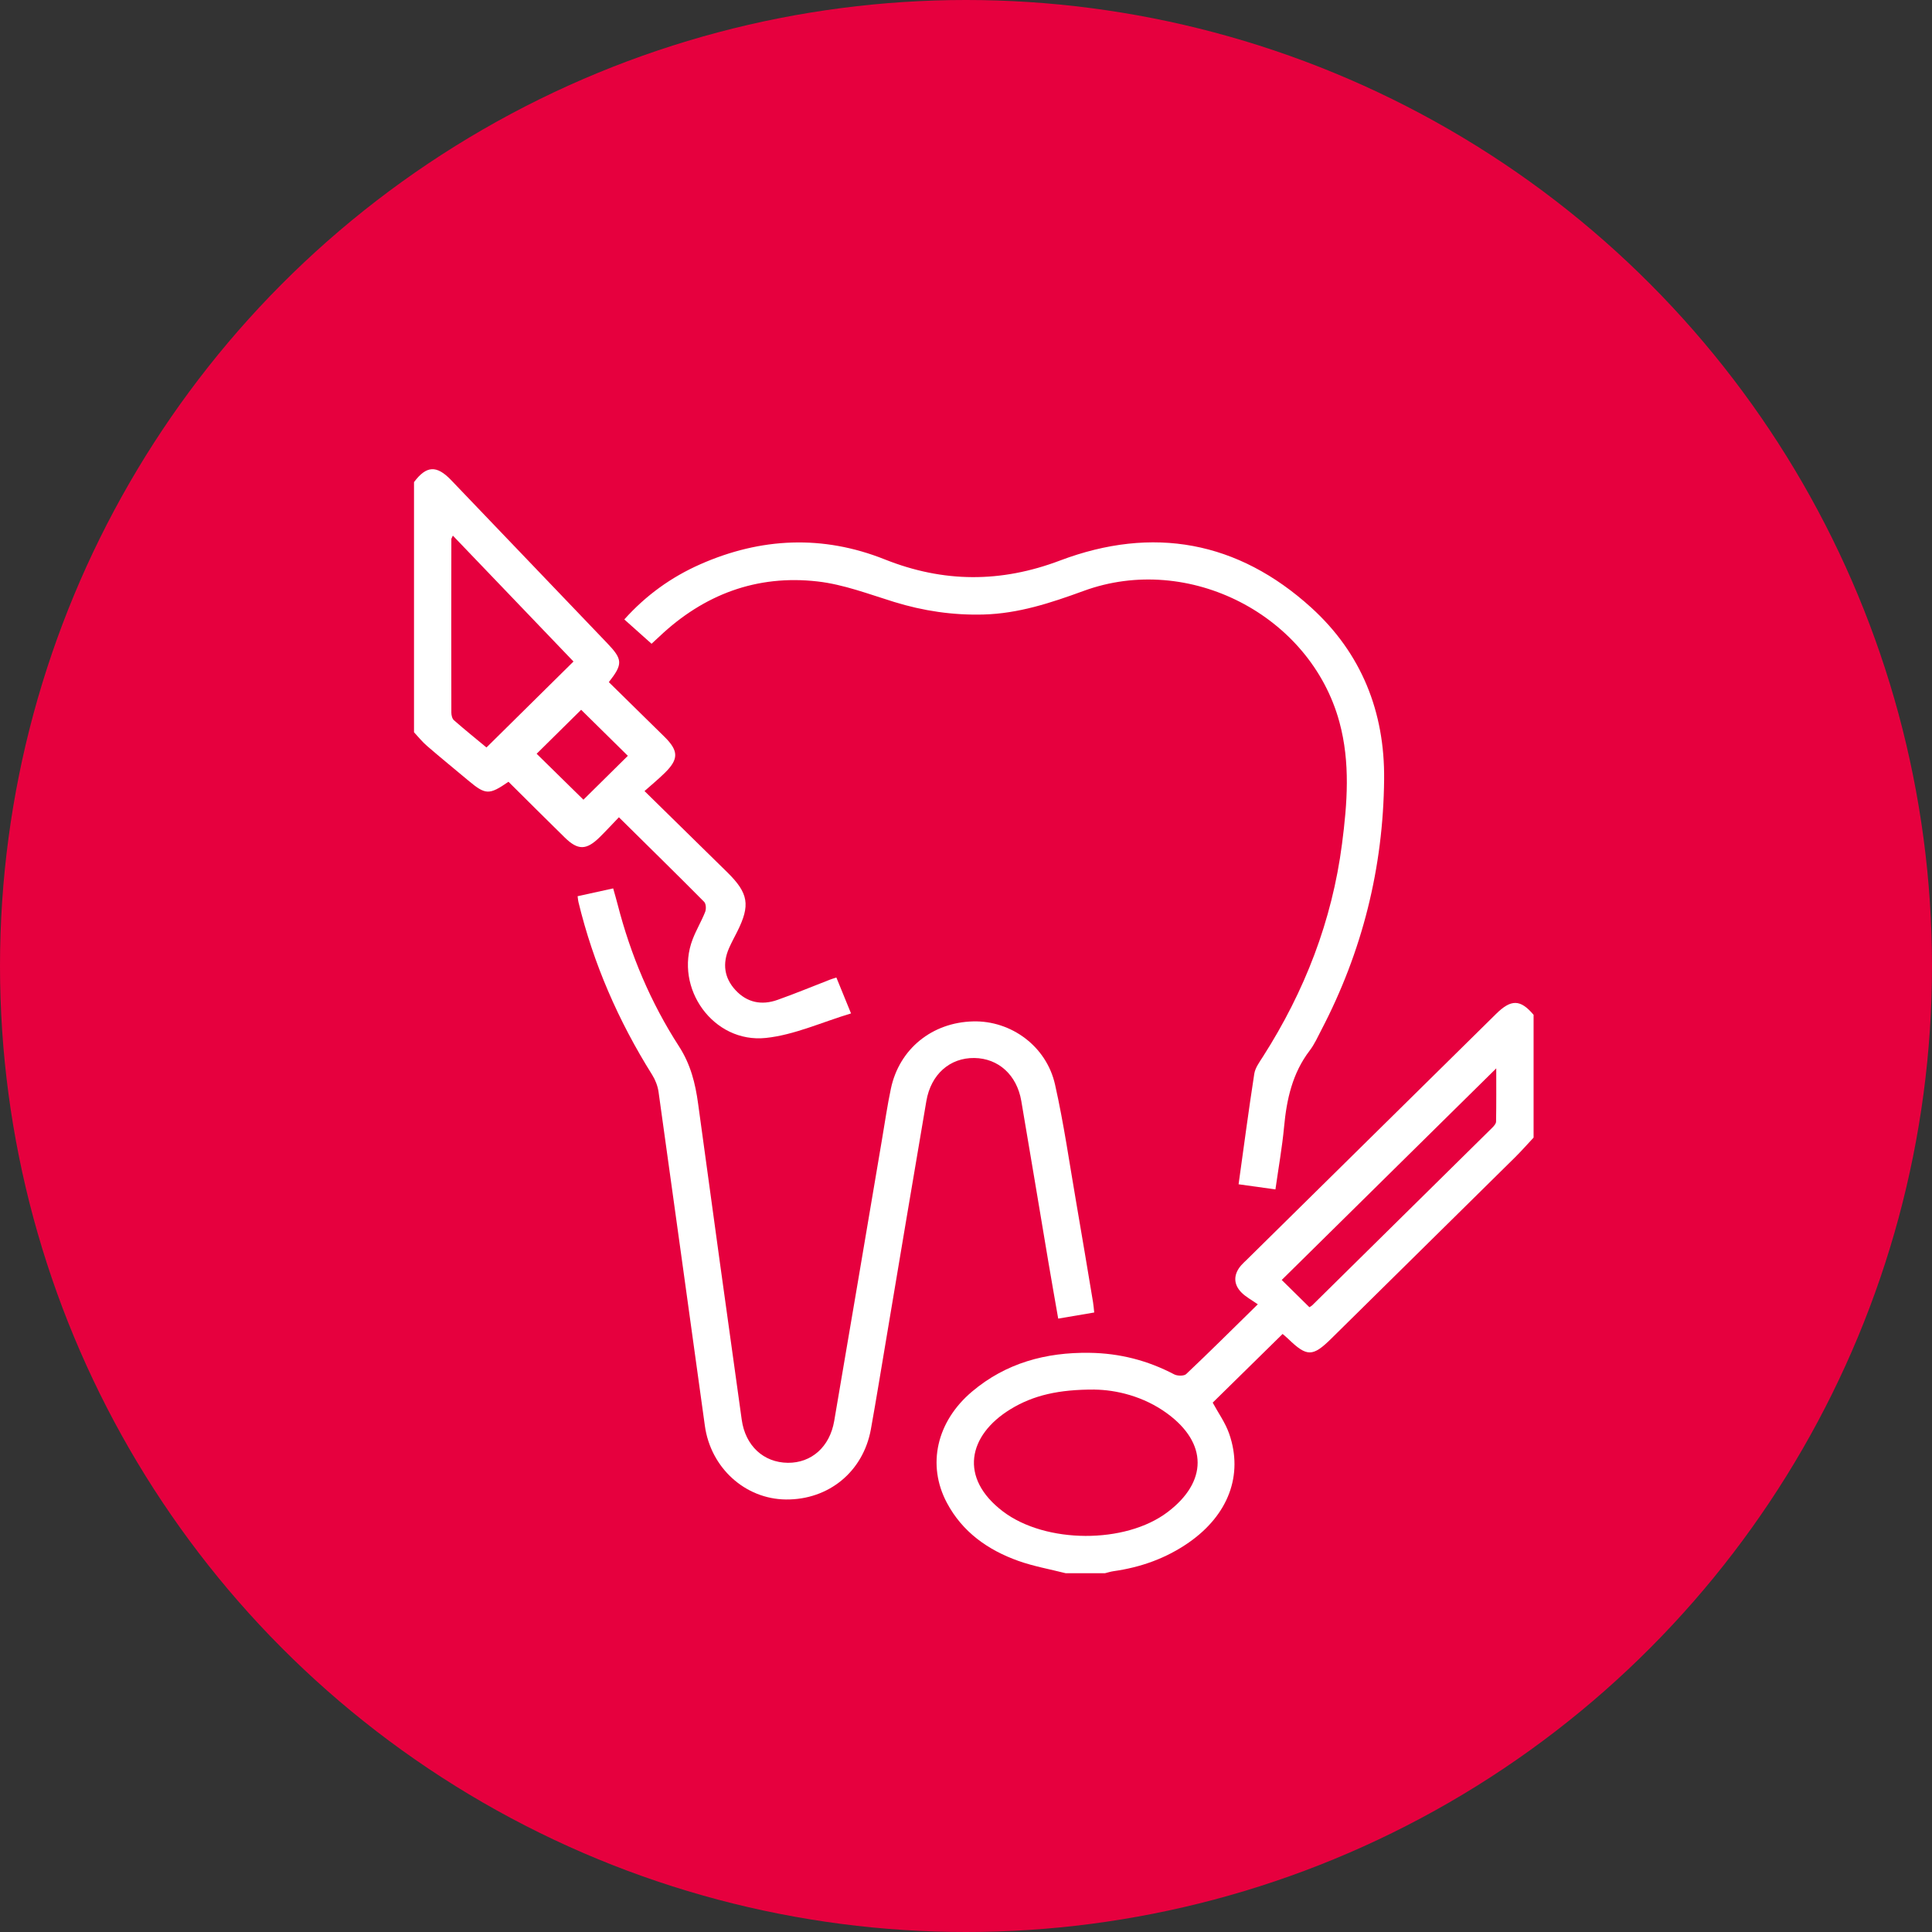 <svg xmlns="http://www.w3.org/2000/svg" width="55" height="55" viewBox="0 0 55 55" fill="none"><rect x="0" y="0" width="55" height="55" fill="#333333" stroke="none"/><circle cx="27.5" cy="27.5" r="27.5" fill="#E6003E"></circle><g clip-path="url(#clip0_78_299)"><path d="M43.657 32.386C43.483 32.572 43.314 32.764 43.133 32.944C41.39 34.666 39.645 36.385 37.901 38.105C37.37 38.629 37.207 38.63 36.676 38.118C36.618 38.062 36.555 38.011 36.513 37.975C35.842 38.635 35.183 39.282 34.523 39.93C34.673 40.21 34.882 40.498 34.993 40.818C35.4 41.992 34.967 43.127 33.846 43.91C33.199 44.362 32.475 44.619 31.695 44.729C31.614 44.741 31.536 44.767 31.457 44.786H30.337C29.888 44.672 29.429 44.591 28.995 44.437C28.123 44.127 27.398 43.613 26.956 42.782C26.382 41.704 26.662 40.466 27.675 39.613C28.635 38.804 29.77 38.494 31.015 38.512C31.87 38.523 32.67 38.728 33.426 39.125C33.516 39.173 33.706 39.176 33.768 39.117C34.426 38.495 35.068 37.856 35.807 37.131C35.634 37.008 35.463 36.92 35.337 36.79C35.105 36.552 35.115 36.273 35.333 36.022C35.38 35.968 35.434 35.919 35.486 35.869C37.854 33.534 40.221 31.199 42.589 28.865C43.02 28.439 43.284 28.447 43.658 28.89V32.389L43.657 32.386ZM31.16 39.558C30.149 39.554 29.417 39.717 28.759 40.122C27.558 40.861 27.294 42.075 28.555 43.03C29.766 43.946 32.034 43.959 33.238 43.047C34.378 42.185 34.383 41.087 33.231 40.241C32.552 39.742 31.758 39.565 31.16 39.559V39.558ZM37.275 37.214C37.306 37.195 37.335 37.181 37.357 37.159C39.066 35.474 40.775 33.789 42.483 32.102C42.531 32.055 42.59 31.987 42.59 31.928C42.599 31.423 42.595 30.918 42.595 30.414C40.548 32.434 38.519 34.434 36.488 36.438C36.734 36.681 37.005 36.947 37.276 37.214H37.275Z" fill="white"></path><path d="M11.786 13.725C12.139 13.254 12.428 13.237 12.84 13.665C14.321 15.212 15.801 16.759 17.283 18.307C17.729 18.773 17.737 18.903 17.332 19.419C17.859 19.936 18.389 20.455 18.916 20.975C19.323 21.377 19.325 21.613 18.918 22.01C18.742 22.182 18.552 22.339 18.348 22.52C19.161 23.318 19.933 24.074 20.704 24.832C21.31 25.428 21.365 25.769 20.986 26.524C20.908 26.68 20.823 26.833 20.754 26.992C20.563 27.427 20.613 27.836 20.939 28.188C21.268 28.543 21.684 28.625 22.133 28.465C22.639 28.286 23.136 28.079 23.637 27.885C23.683 27.867 23.732 27.854 23.81 27.828C23.941 28.148 24.066 28.455 24.227 28.85C23.397 29.099 22.615 29.462 21.803 29.548C20.308 29.706 19.185 28.129 19.718 26.74C19.82 26.474 19.97 26.225 20.075 25.959C20.107 25.877 20.1 25.728 20.045 25.673C19.256 24.877 18.454 24.092 17.619 23.266C17.428 23.464 17.256 23.651 17.075 23.83C16.691 24.209 16.452 24.211 16.072 23.837C15.536 23.311 15.004 22.781 14.475 22.255C13.924 22.637 13.823 22.632 13.329 22.218C12.942 21.893 12.549 21.575 12.167 21.244C12.025 21.125 11.911 20.979 11.786 20.846C11.786 18.473 11.786 16.099 11.786 13.726V13.725ZM16.326 18.832C15.189 17.645 14.047 16.454 12.892 15.248C12.864 15.311 12.849 15.329 12.849 15.346C12.847 16.992 12.845 18.64 12.849 20.287C12.849 20.36 12.872 20.459 12.923 20.504C13.231 20.774 13.55 21.031 13.849 21.279C14.679 20.459 15.49 19.657 16.326 18.832ZM17.874 21.517C17.424 21.074 16.98 20.635 16.544 20.206C16.121 20.624 15.676 21.065 15.277 21.458C15.717 21.89 16.169 22.333 16.609 22.766C17.018 22.363 17.456 21.929 17.873 21.517H17.874Z" fill="white"></path><path d="M16.443 25.513C16.784 25.439 17.103 25.368 17.456 25.291C17.502 25.457 17.545 25.6 17.582 25.745C17.951 27.182 18.523 28.539 19.329 29.787C19.661 30.301 19.795 30.84 19.874 31.422C20.281 34.42 20.697 37.417 21.115 40.414C21.218 41.159 21.737 41.636 22.429 41.643C23.1 41.648 23.621 41.192 23.748 40.453C24.206 37.783 24.655 35.112 25.108 32.441C25.191 31.957 25.26 31.471 25.362 30.991C25.601 29.86 26.534 29.105 27.705 29.077C28.784 29.051 29.79 29.782 30.035 30.876C30.286 31.992 30.447 33.127 30.642 34.256C30.804 35.192 30.959 36.13 31.116 37.068C31.131 37.156 31.137 37.246 31.15 37.364C30.81 37.422 30.488 37.477 30.125 37.538C30.029 36.986 29.933 36.447 29.842 35.908C29.585 34.386 29.335 32.863 29.074 31.341C28.947 30.599 28.42 30.128 27.738 30.119C27.044 30.11 26.504 30.579 26.372 31.34C25.986 33.597 25.61 35.856 25.23 38.114C25.085 38.971 24.947 39.829 24.793 40.684C24.576 41.892 23.593 42.7 22.371 42.687C21.213 42.674 20.232 41.789 20.066 40.588C19.625 37.419 19.191 34.248 18.747 31.08C18.723 30.914 18.656 30.743 18.567 30.6C17.606 29.067 16.892 27.434 16.467 25.679C16.457 25.64 16.455 25.599 16.443 25.512V25.513Z" fill="white"></path><path d="M18.548 18.326C18.285 18.091 18.039 17.871 17.773 17.634C18.386 16.95 19.105 16.431 19.933 16.065C21.662 15.301 23.425 15.223 25.188 15.925C26.857 16.59 28.492 16.595 30.177 15.957C32.822 14.959 35.243 15.405 37.328 17.297C38.761 18.598 39.422 20.27 39.403 22.184C39.379 24.697 38.785 27.08 37.617 29.319C37.513 29.519 37.42 29.729 37.284 29.907C36.791 30.552 36.628 31.296 36.555 32.08C36.5 32.667 36.395 33.25 36.309 33.86C35.948 33.81 35.615 33.763 35.26 33.714C35.409 32.648 35.546 31.605 35.707 30.567C35.734 30.396 35.857 30.233 35.955 30.078C37.143 28.219 37.921 26.21 38.204 24.027C38.354 22.871 38.445 21.713 38.131 20.557C37.306 17.515 33.843 15.725 30.849 16.822C29.922 17.161 28.996 17.468 27.994 17.494C27.124 17.517 26.284 17.392 25.454 17.136C24.735 16.914 24.015 16.637 23.277 16.553C21.541 16.354 20.034 16.926 18.773 18.119C18.705 18.182 18.638 18.244 18.548 18.327V18.326Z" fill="white"></path></g><defs><clipPath id="clip0_78_299"><rect width="31.871" height="31.429" fill="white" transform="translate(11.786 13.357)"></rect></clipPath></defs></svg>